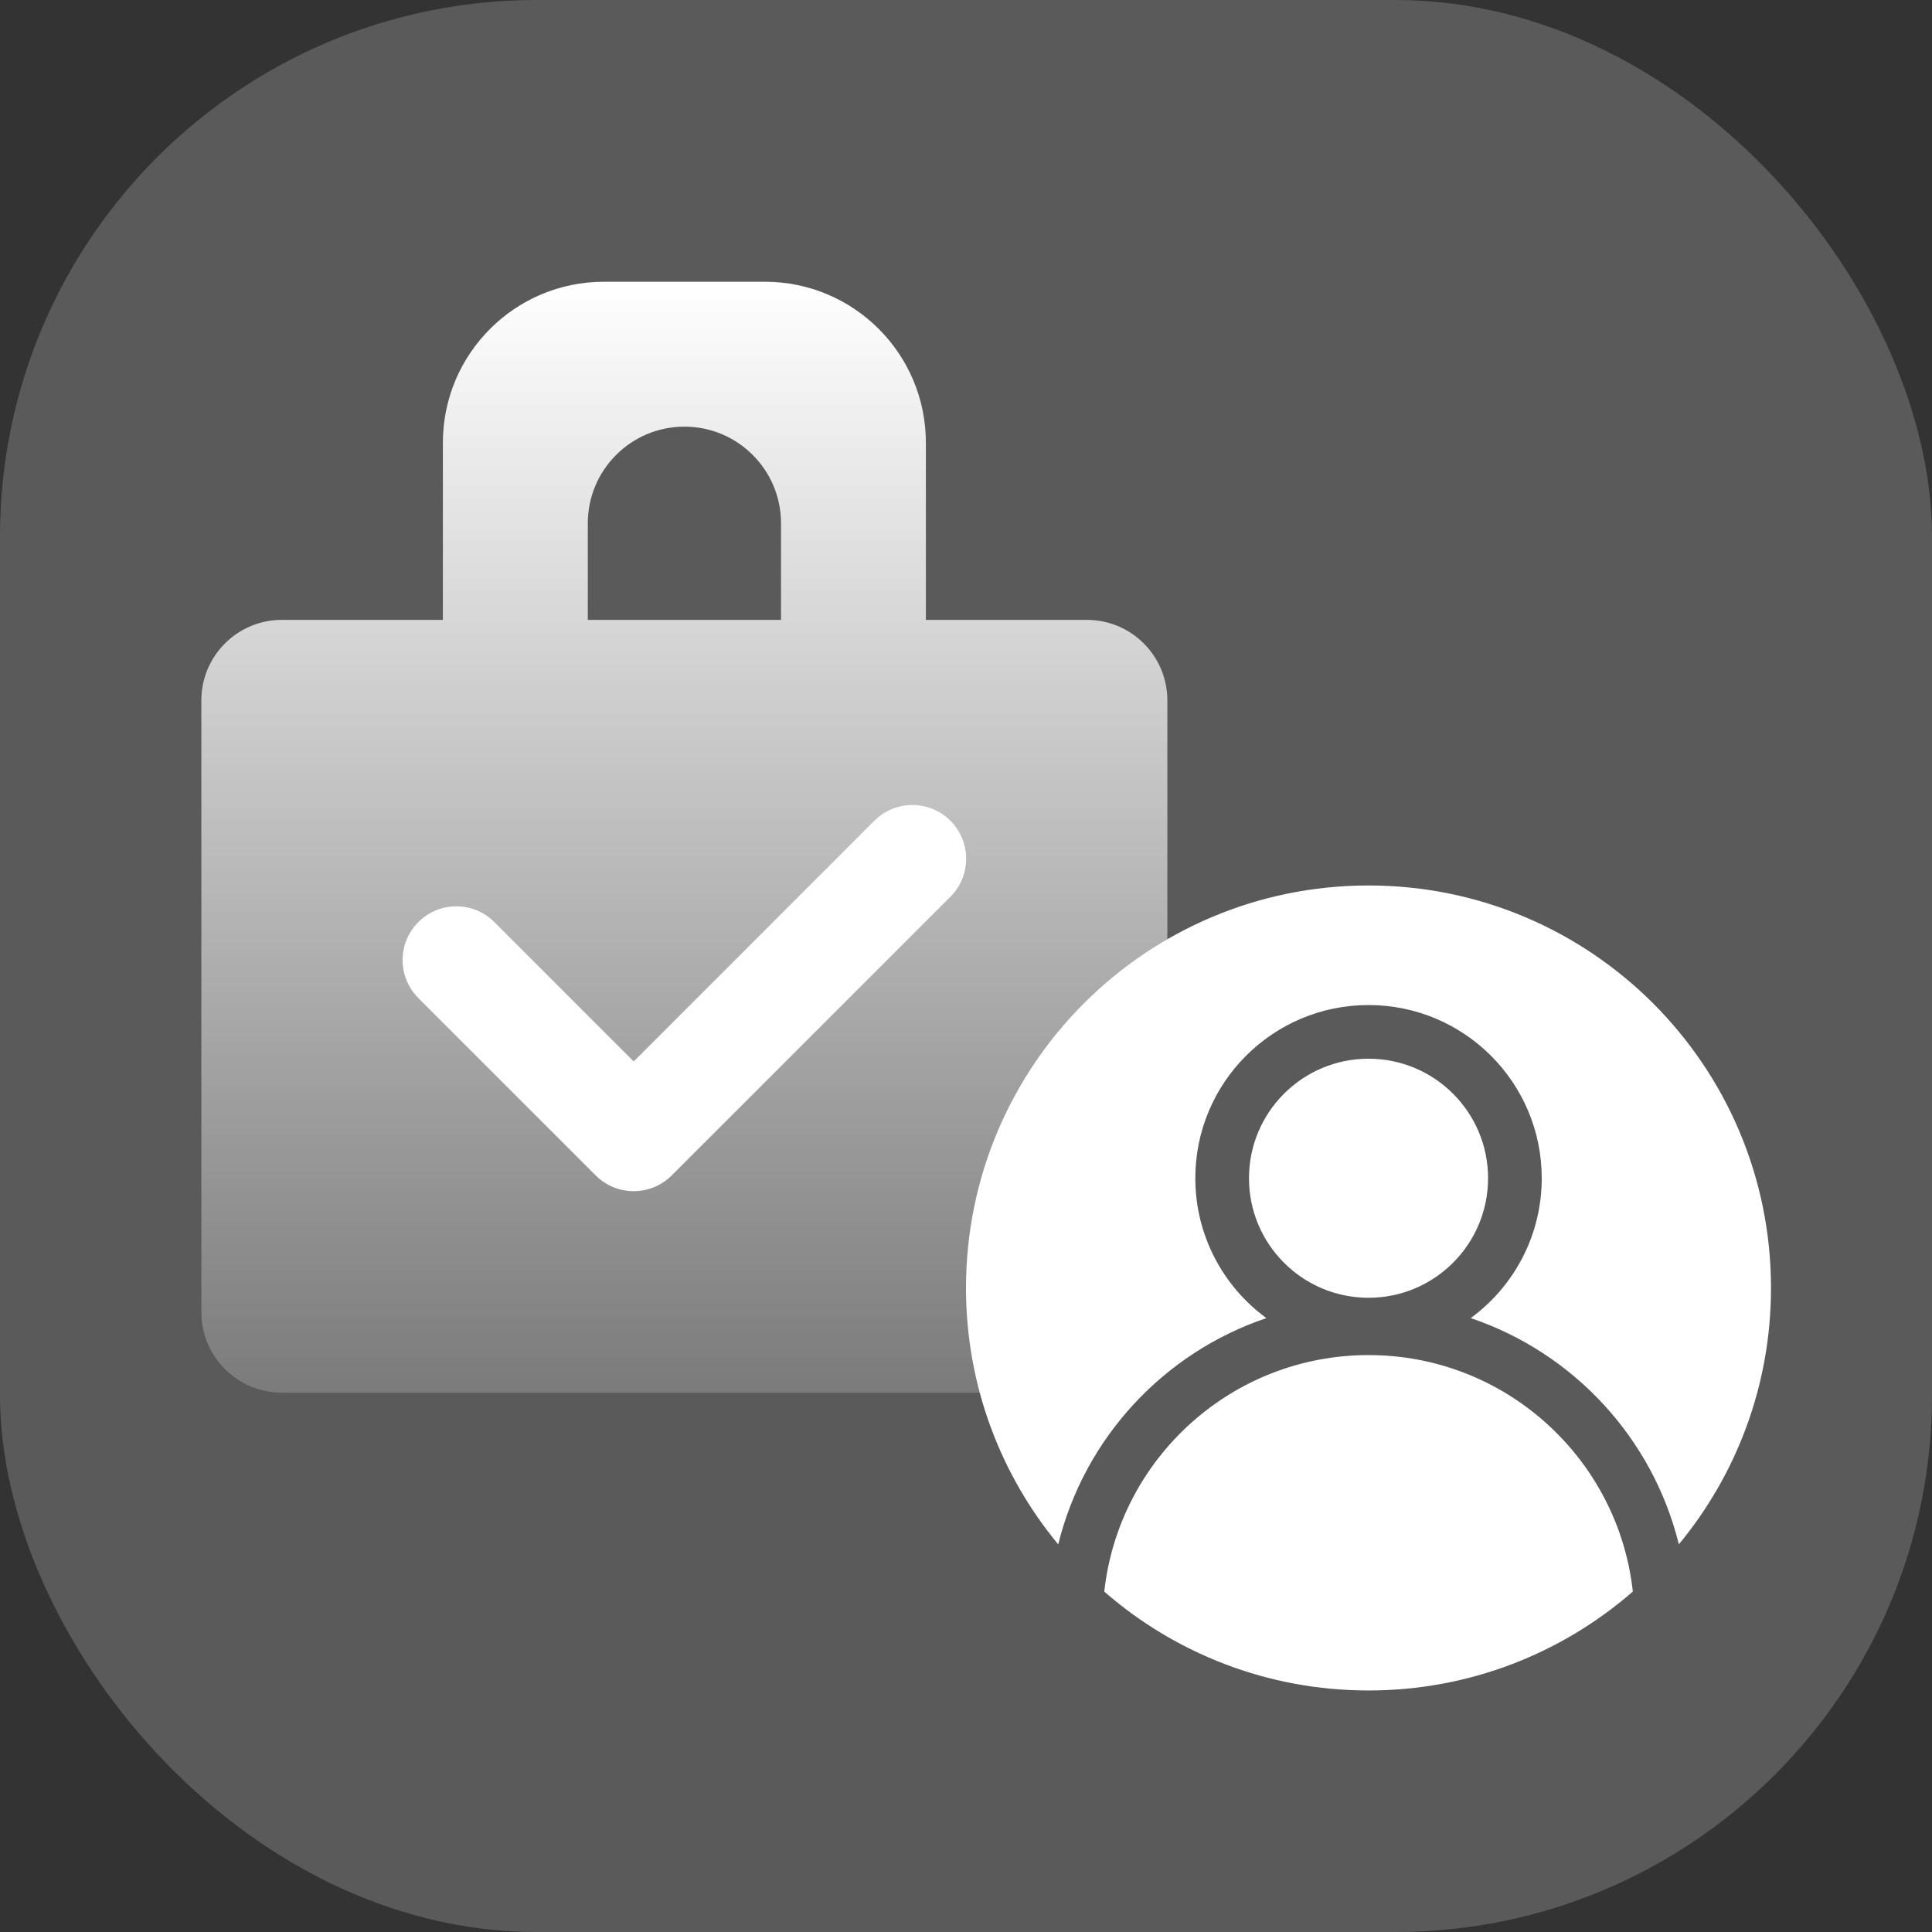 <svg width="72" height="72" viewBox="0 0 72 72" fill="none" xmlns="http://www.w3.org/2000/svg">
<rect x="0" y="0" width="72" height="72" fill="#333333" stroke="none"/>
<rect width="72" height="72" rx="20" fill="#5A5A5A"/>
<path fill-rule="evenodd" clip-rule="evenodd" d="M16.505 16.5C16.505 13.186 19.192 10.5 22.505 10.5H28.505C31.819 10.5 34.505 13.186 34.505 16.5V23.101H40.504C42.161 23.101 43.504 24.444 43.504 26.101V48.901C43.504 50.557 42.161 51.901 40.504 51.901H10.504C8.847 51.901 7.504 50.557 7.504 48.901V26.101C7.504 24.444 8.847 23.101 10.504 23.101H16.505V16.5ZM29.106 23.101H21.906V19.5C21.906 17.512 23.518 15.9 25.506 15.9C27.494 15.9 29.106 17.512 29.106 19.5V23.101Z" fill="url(#paint0_linear_387_3518)"/>
<path fill-rule="evenodd" clip-rule="evenodd" d="M35.419 33.419C36.201 32.636 36.201 31.368 35.419 30.586C34.636 29.804 33.368 29.804 32.586 30.586L23.616 39.556L18.423 34.363C17.641 33.581 16.373 33.581 15.591 34.363C14.808 35.145 14.808 36.413 15.591 37.195L22.2 43.805C22.676 44.281 23.332 44.467 23.948 44.364C24.346 44.297 24.727 44.111 25.033 43.804L35.419 33.419Z" fill="white"/>
<path fill-rule="evenodd" clip-rule="evenodd" d="M62.566 57.552C64.711 54.957 66 51.629 66 47.999C66 39.715 59.284 32.999 51 32.999C42.716 32.999 36 39.715 36 47.999C36 51.63 37.29 54.96 39.437 57.555C40.411 53.594 43.367 50.412 47.194 49.122C45.589 47.948 44.546 46.05 44.546 43.909C44.546 40.344 47.436 37.455 51.001 37.455C54.566 37.455 57.456 40.344 57.456 43.909C57.456 46.05 56.413 47.947 54.809 49.122C58.634 50.411 61.591 53.592 62.566 57.552ZM60.851 59.312C60.305 54.356 56.103 50.5 51.002 50.5C45.899 50.5 41.697 54.357 41.153 59.315C43.787 61.61 47.231 62.999 51 62.999C54.77 62.999 58.216 61.608 60.851 59.312ZM51.001 39.455C48.541 39.455 46.546 41.449 46.546 43.909C46.546 46.369 48.541 48.364 51.001 48.364C53.461 48.364 55.456 46.369 55.456 43.909C55.456 41.449 53.461 39.455 51.001 39.455Z" fill="white"/>
<defs>
<linearGradient id="paint0_linear_387_3518" x1="25.504" y1="10.5" x2="25.504" y2="51.901" gradientUnits="userSpaceOnUse">
<stop stop-color="white"/>
<stop offset="1" stop-color="white" stop-opacity="0.2"/>
</linearGradient>
</defs>
</svg>
